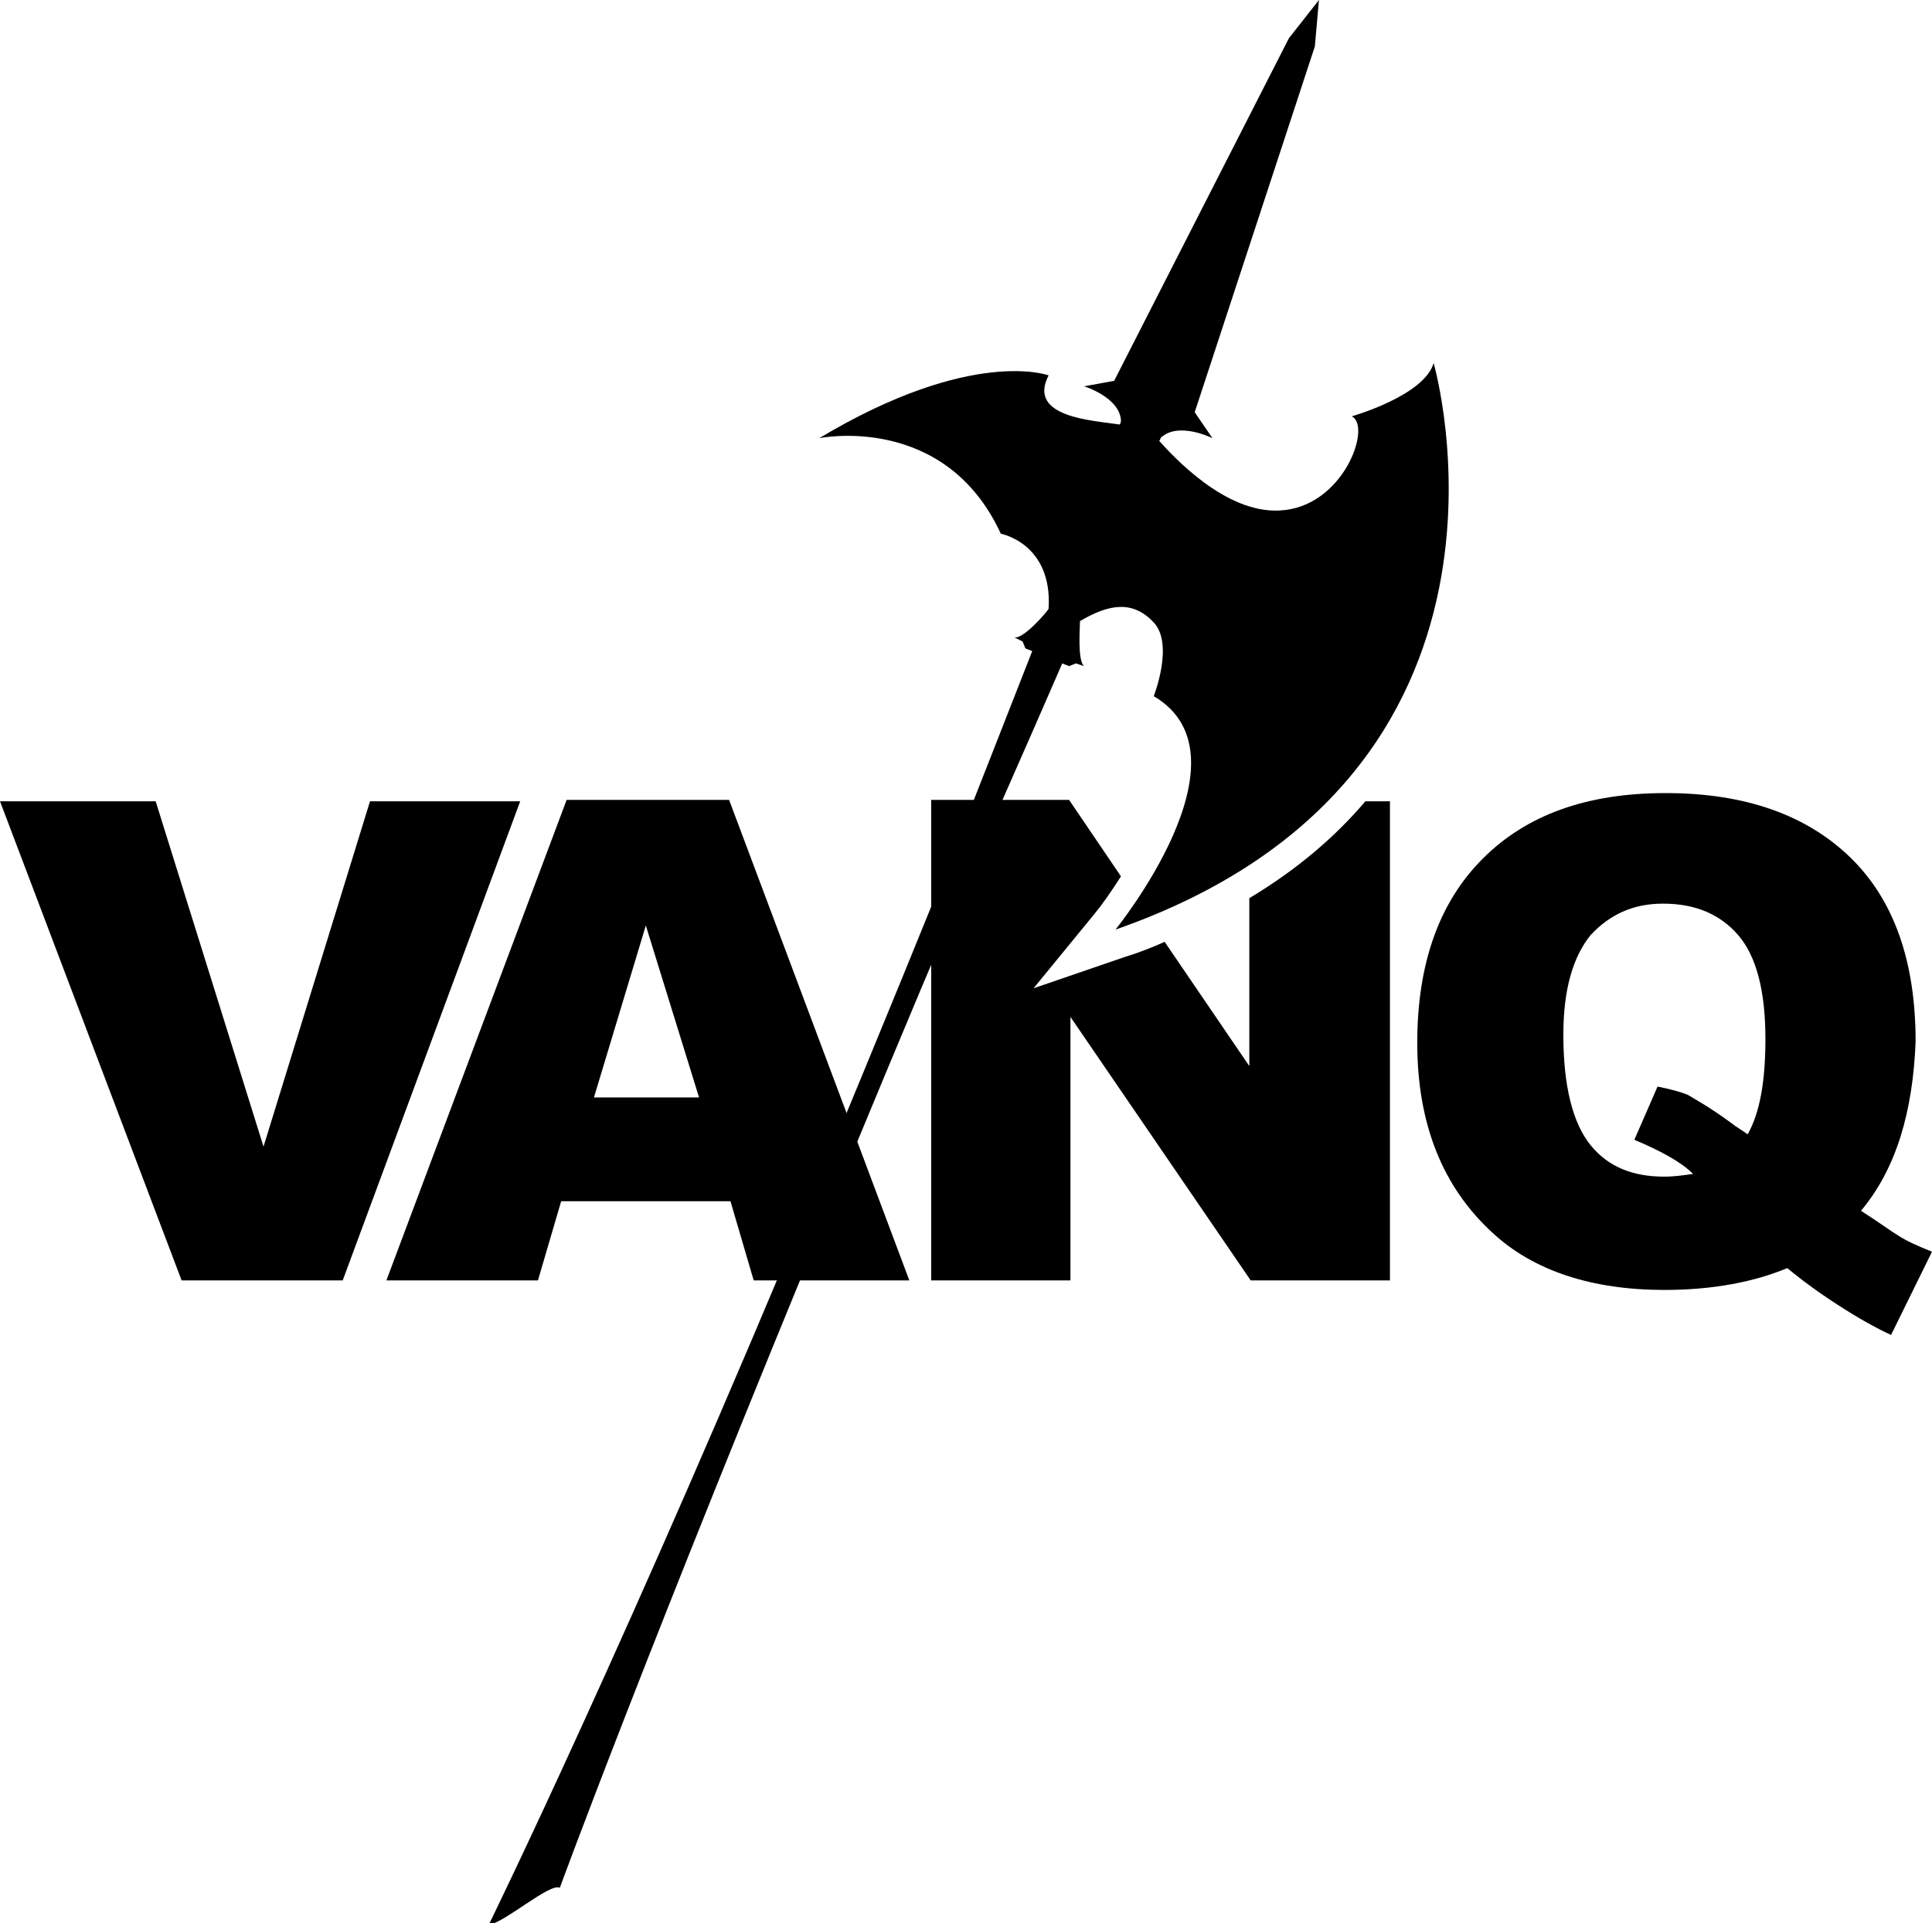 <?xml version="1.0" encoding="utf-8"?>
<!-- Generator: Adobe Illustrator 19.0.0, SVG Export Plug-In . SVG Version: 6.00 Build 0)  -->
<svg version="1.1" id="レイヤー_1" xmlns="http://www.w3.org/2000/svg" xmlns:xlink="http://www.w3.org/1999/xlink" x="0px"
	 y="0px" viewBox="0 0 141.5 140.9" enable-background="new 0 0 141.5 140.9" xml:space="preserve">
<path d="M0,58.7h11.4L19.3,84l7.8-25.3h11L25.1,93.8H13.3L0,58.7z"/>
<path d="M53.5,88H41.1l-1.7,5.8H28.3l13.2-35.2h11.9l13.2,35.2H55.2L53.5,88z M51.2,80.4l-3.9-12.6l-3.8,12.6H51.2z"/>
<path d="M136.3,88.7c1.4,0.9,2.2,1.5,2.7,1.8c0.6,0.4,1.5,0.8,2.5,1.2l-3,6.1c-1.5-0.7-3-1.6-4.5-2.6s-2.5-1.8-3.1-2.3
	c-2.4,1-5.4,1.6-9,1.6c-5.3,0-9.6-1.4-12.6-4.2c-3.6-3.3-5.5-7.9-5.5-13.9c0-5.8,1.6-10.3,4.8-13.5c3.2-3.2,7.6-4.8,13.4-4.8
	c5.8,0,10.3,1.6,13.5,4.7c3.2,3.1,4.8,7.6,4.8,13.5C140.1,81.4,138.9,85.6,136.3,88.7z M128,83.1c0.9-1.6,1.3-3.9,1.3-7
	c0-3.6-0.7-6.1-2-7.6c-1.3-1.5-3.1-2.3-5.5-2.3c-2.2,0-3.9,0.8-5.3,2.3c-1.3,1.6-2,4-2,7.3c0,3.8,0.7,6.5,2,8.1
	c1.3,1.6,3.1,2.3,5.4,2.3c0.7,0,1.4-0.1,2.1-0.2c-0.9-0.9-2.4-1.7-4.3-2.5l1.7-3.9c1,0.2,1.7,0.4,2.2,0.6c0.5,0.3,1.6,0.9,3.1,2
	C127.2,82.6,127.6,82.8,128,83.1z"/>
<path d="M91.5,65.8v12.3L85.3,69c-0.9,0.4-1.9,0.8-2.9,1.1l-6.7,2.3l4.5-5.5c0.5-0.6,1.2-1.6,1.9-2.7l-3.8-5.6H68.2v35.2h10.2V74.5
	l13.2,19.3h10.2V58.7H100C97.8,61.3,95,63.7,91.5,65.8z"/>
<path id="XMLID_77_" d="M105,26.6c-0.7,2.4-6,3.9-6,3.9c1.5,0.7-0.6,6.7-5.3,6.9c-4,0.2-7.8-4-8.8-5.1c0.1-0.1,0.1-0.3,0.2-0.3
	c1.3-1.1,3.7,0.1,3.7,0.1l-1.3-1.9l8.8-26.8L96.6,0l-2.2,2.8L81.6,27.9l-2.2,0.4c0,0,2.6,0.8,2.7,2.5c0,0,0,0.2-0.1,0.3
	c-1.9-0.3-6.8-0.5-5.2-3.6c0,0-5.6-2.1-16.8,4.6c0,0,9.2-1.9,13.3,7c0,0,3.8,0.7,3.5,5.5c-0.1,0.2-1.8,2.2-2.5,2.1l0.6,0.3l0.2,0.5
	l0.5,0.2C70.8,59.9,70.1,62,60.2,85.9c-14.2,34.3-24.4,55.1-24.4,55.1c1.1-0.1,4.5-3.1,5.2-2.7c0,0,6.4-17.5,20.6-51.8
	c10.1-24.4,9.6-22.7,16.2-37.9l0.5,0.2l0.5-0.2l0.6,0.2c-0.5-0.4-0.3-2.9-0.3-3.3c2.2-1.3,3.9-1.5,5.4,0.1c1.5,1.6,0,5.4,0,5.4
	c7.5,4.4-2.8,17.1-2.8,17.1C113.8,56.9,105,26.6,105,26.6z"/>
</svg>
